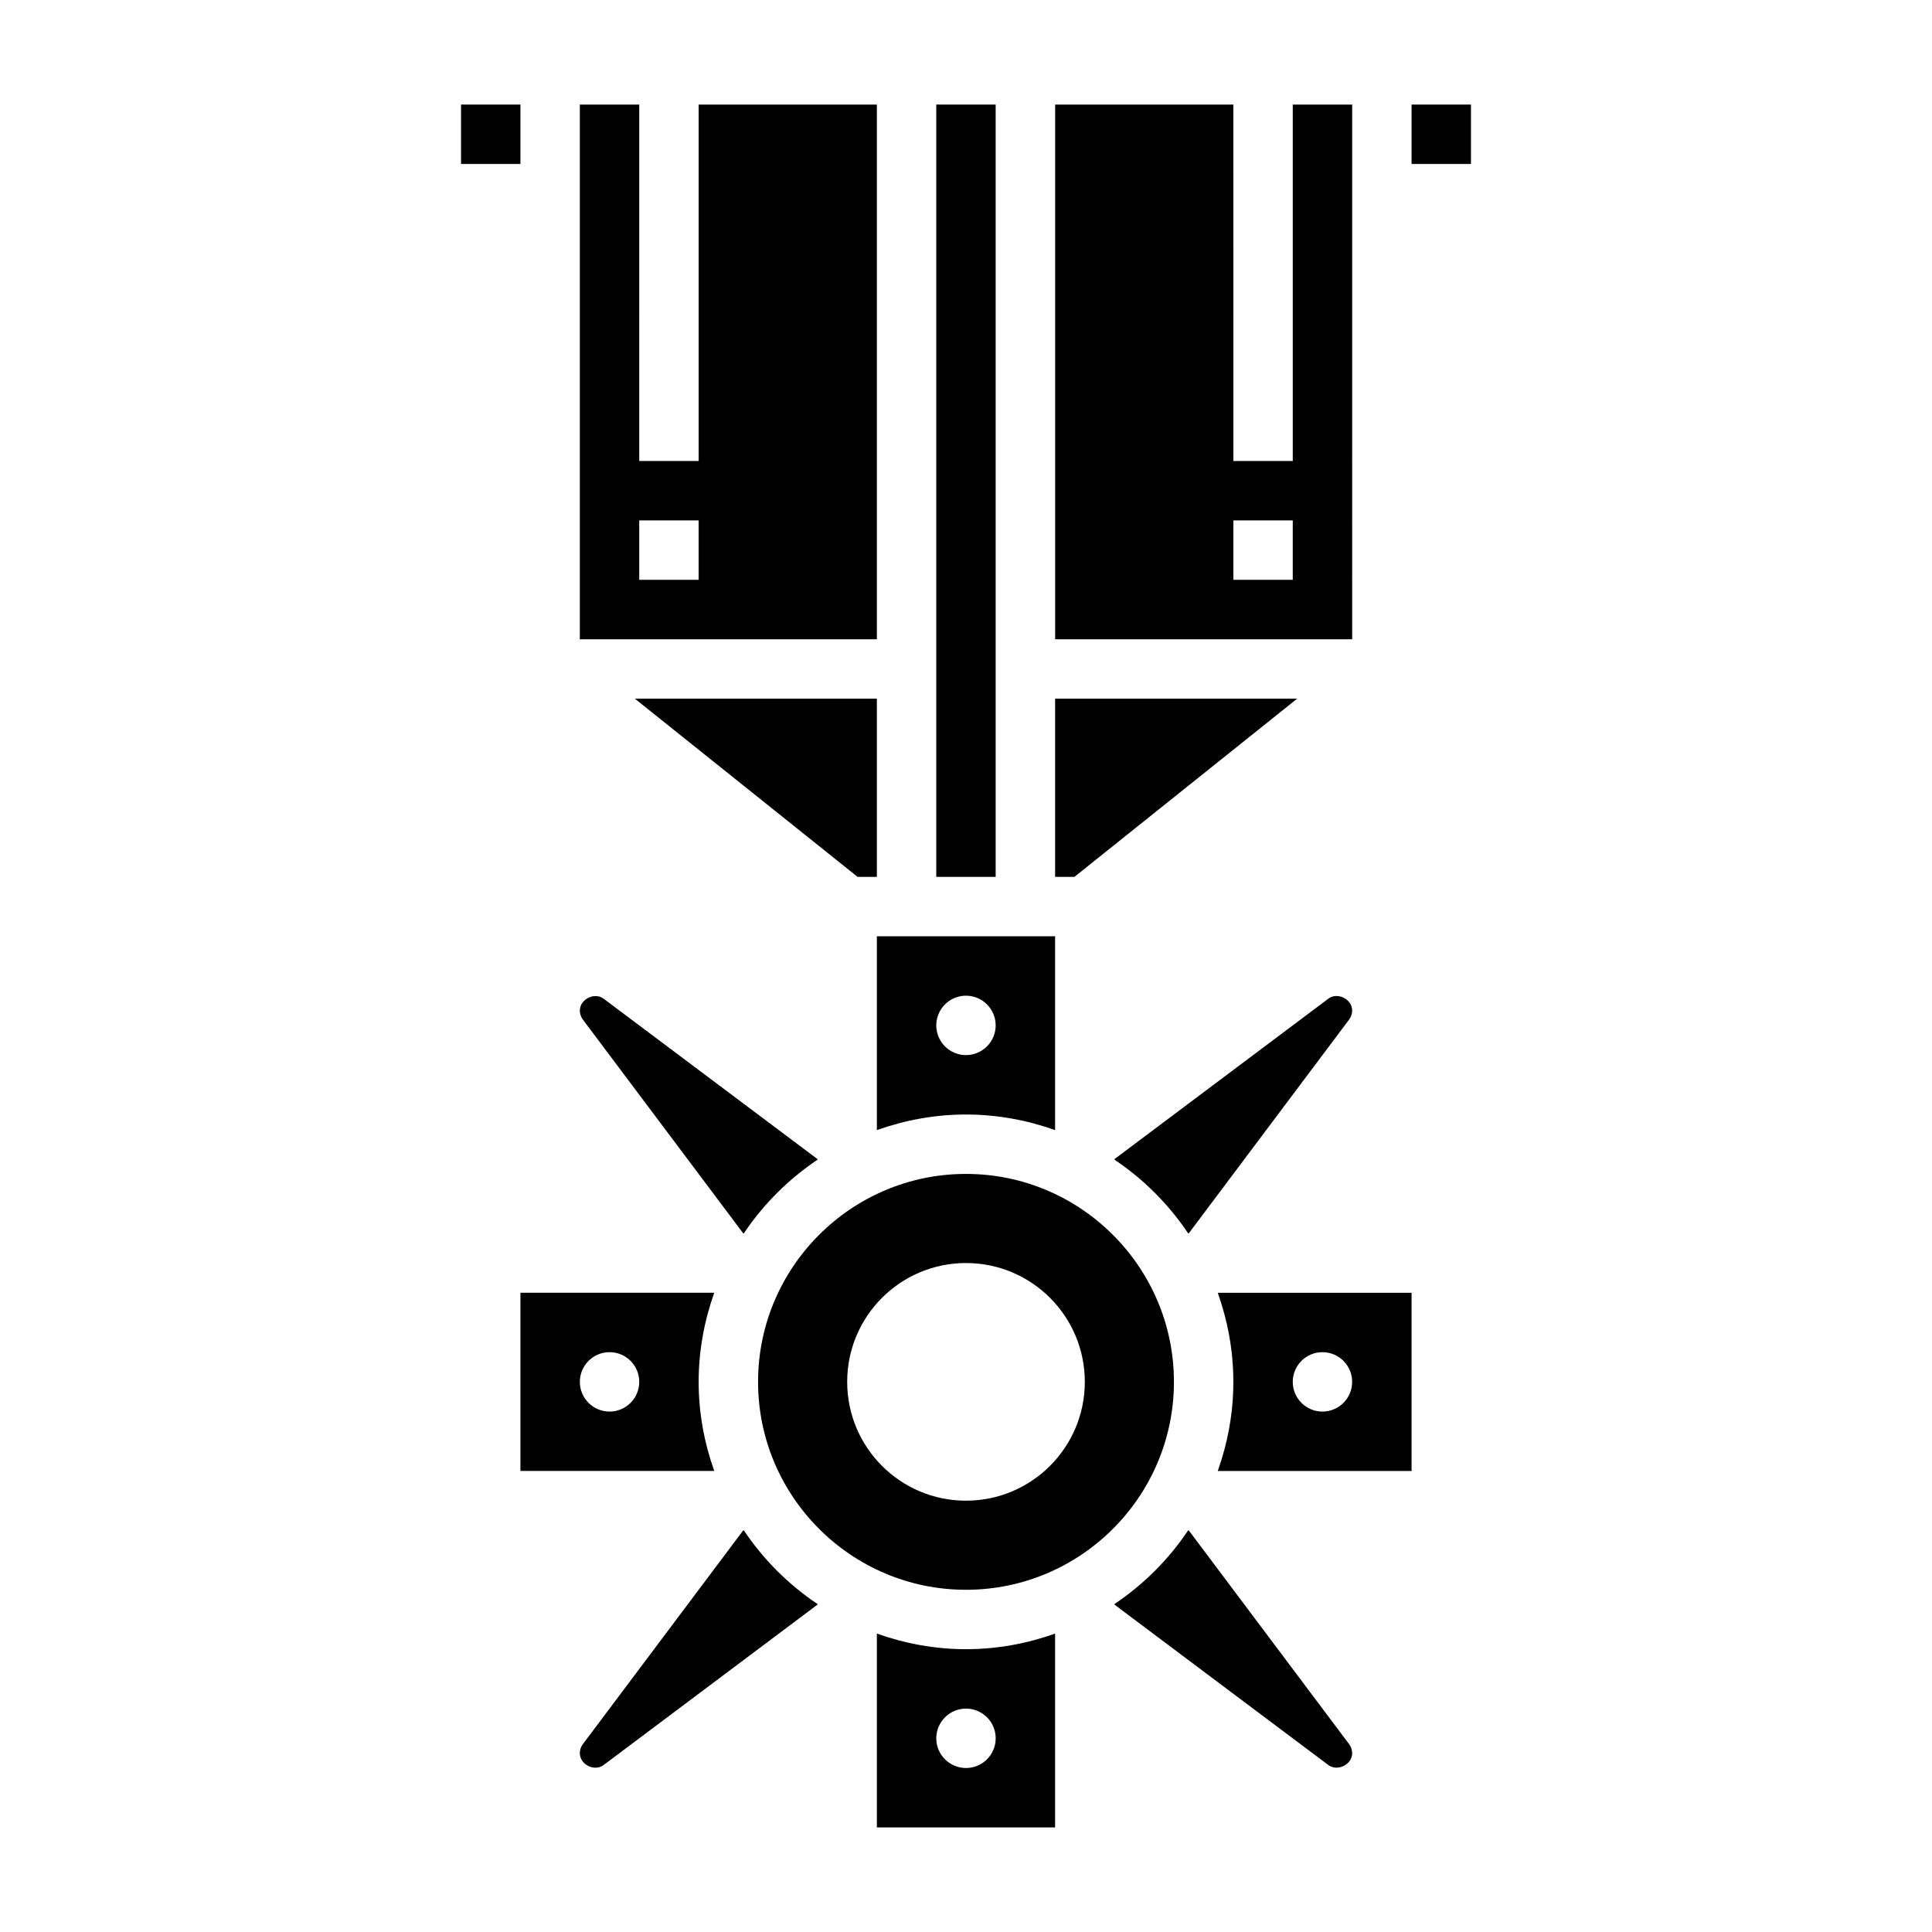 <?xml version="1.0" encoding="UTF-8"?>
<!-- Uploaded to: ICON Repo, www.iconrepo.com, Generator: ICON Repo Mixer Tools -->
<svg fill="#000000" width="800px" height="800px" version="1.1" viewBox="144 144 512 512" xmlns="http://www.w3.org/2000/svg">
 <g>
  <path d="m502.34 171.71h-15.742v94.465h-15.742l-0.004-94.465h-47.23v141.7h78.719zm-15.746 125.95h-15.742v-15.742h15.742z"/>
  <path d="m376.38 171.71h-47.23v94.465h-15.742l-0.004-94.465h-15.742v141.7h78.719zm-47.234 125.95h-15.742v-15.742h15.742z"/>
  <path d="m266.18 171.71h15.742v15.742h-15.742z"/>
  <path d="m340.96 470.85h0.172c5.164-7.707 11.809-14.344 19.508-19.508v-0.172l-56.68-42.508c-2.418-1.793-6.297 0.133-6.297 3.148 0 0.844 0.285 1.691 0.797 2.379z"/>
  <path d="m392.12 171.71h15.742v204.67h-15.742z"/>
  <path d="m329.15 510.21c0-8.289 1.504-16.215 4.133-23.617h-51.363v47.23h51.363c-2.629-7.398-4.133-15.324-4.133-23.613zm-23.613 7.871c-4.344 0-7.871-3.527-7.871-7.871s3.527-7.871 7.871-7.871 7.871 3.527 7.871 7.871-3.527 7.871-7.871 7.871z"/>
  <path d="m423.61 443.49v-51.367h-47.23v51.363c7.398-2.625 15.328-4.129 23.617-4.129s16.215 1.504 23.613 4.133zm-31.488-27.75c0-4.344 3.527-7.871 7.871-7.871s7.871 3.527 7.871 7.871-3.527 7.871-7.871 7.871-7.871-3.523-7.871-7.871z"/>
  <path d="m487.77 329.15h-64.152v47.234h5.109z"/>
  <path d="m376.38 329.15h-64.148l59.039 47.234h5.109z"/>
  <path d="m400 455.1c-30.387 0-55.105 24.727-55.105 55.105 0 30.379 24.719 55.105 55.105 55.105s55.105-24.727 55.105-55.105c-0.004-30.379-24.723-55.105-55.105-55.105zm0 86.594c-17.391 0-31.488-14.098-31.488-31.488s14.098-31.488 31.488-31.488 31.488 14.098 31.488 31.488-14.102 31.488-31.488 31.488z"/>
  <path d="m459.04 549.57h-0.172c-5.164 7.707-11.809 14.344-19.508 19.508v0.172l56.68 42.508c2.426 1.793 6.297-0.133 6.297-3.148 0-0.844-0.285-1.691-0.797-2.379z"/>
  <path d="m470.85 510.21c0 8.289-1.504 16.215-4.133 23.617h51.363v-47.23h-51.363c2.629 7.398 4.133 15.324 4.133 23.613zm23.613-7.871c4.344 0 7.871 3.527 7.871 7.871s-3.527 7.871-7.871 7.871-7.871-3.527-7.871-7.871 3.527-7.871 7.871-7.871z"/>
  <path d="m496.03 408.66-56.672 42.504v0.172c7.707 5.164 14.344 11.801 19.508 19.508h0.172l42.508-56.672c0.504-0.676 0.789-1.52 0.789-2.371 0-3.019-3.867-4.973-6.305-3.141z"/>
  <path d="m518.08 171.71h15.742v15.742h-15.742z"/>
  <path d="m341.13 549.57h-0.176l-42.508 56.672c-0.504 0.676-0.785 1.527-0.785 2.367 0 3.023 3.863 4.969 6.305 3.141l56.668-42.5v-0.172c-7.703-5.164-14.34-11.801-19.504-19.508z"/>
  <path d="m376.38 576.92v51.367h47.23v-51.363c-7.398 2.625-15.324 4.129-23.613 4.129s-16.219-1.504-23.617-4.133zm31.488 27.75c0 4.344-3.527 7.871-7.871 7.871s-7.871-3.527-7.871-7.871 3.527-7.871 7.871-7.871 7.871 3.523 7.871 7.871z"/>
 </g>
</svg>